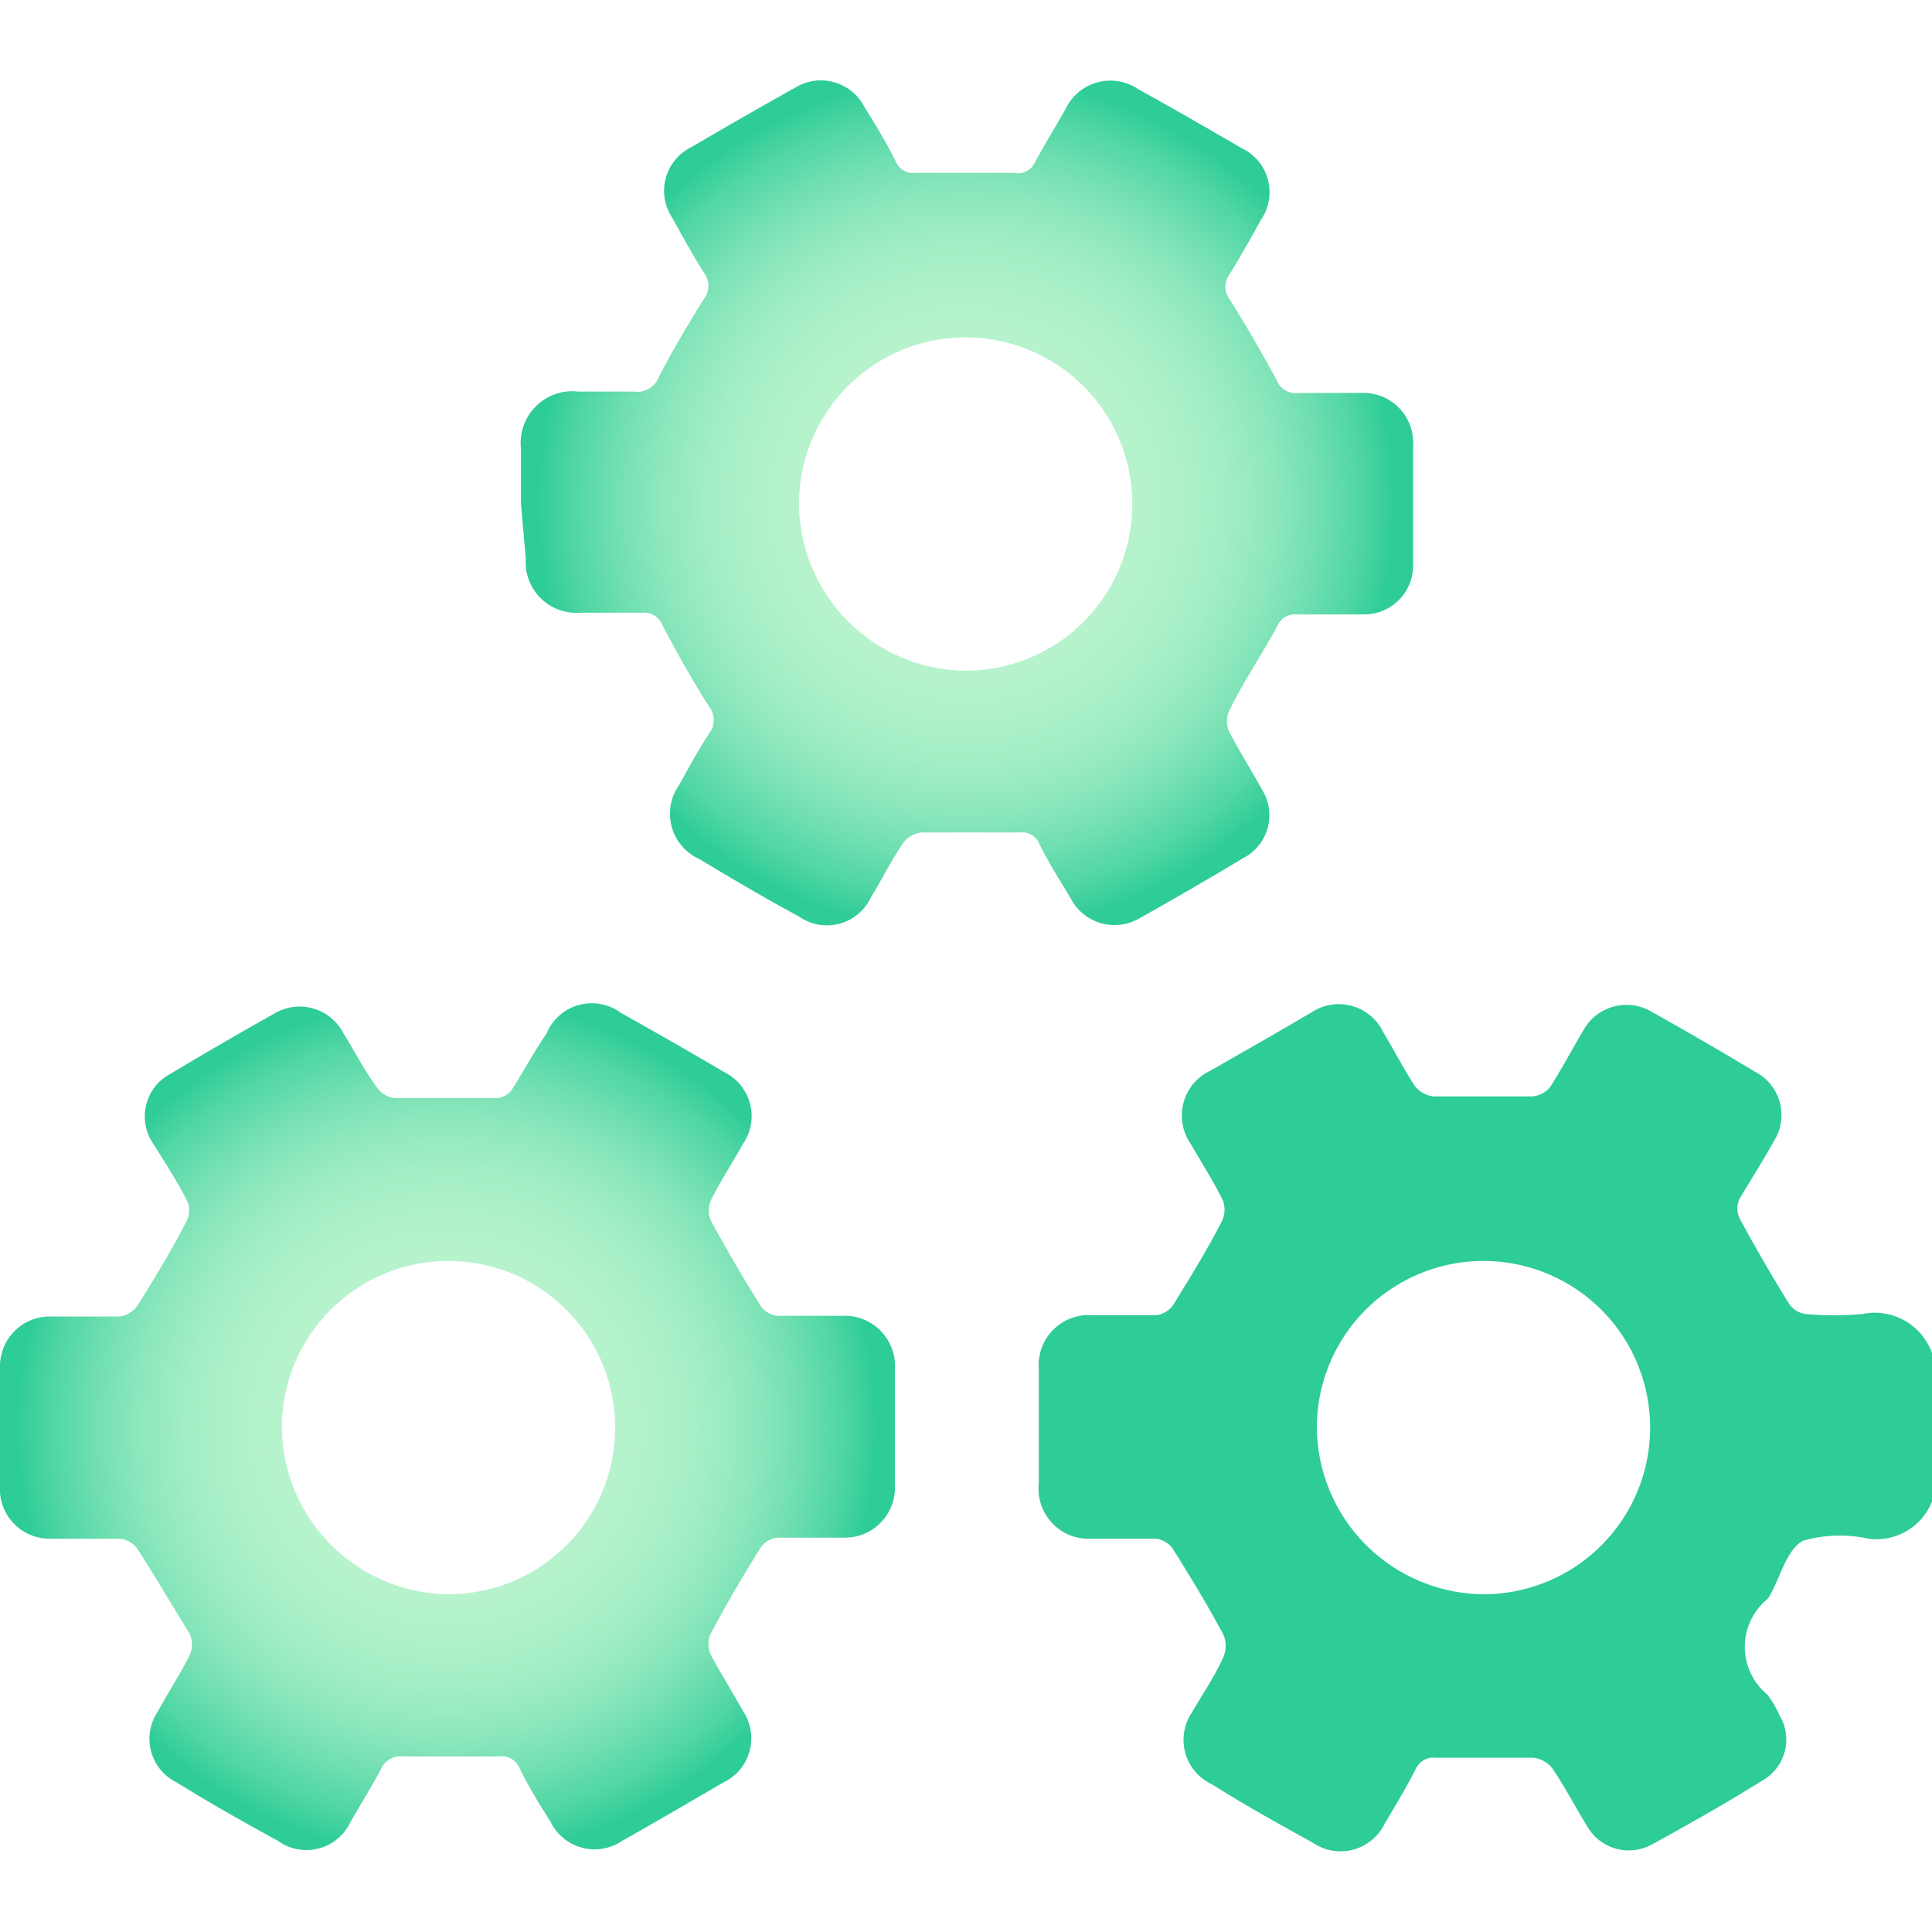 <svg id="design" xmlns="http://www.w3.org/2000/svg" xmlns:xlink="http://www.w3.org/1999/xlink" viewBox="0 0 56 56"><defs><style>.cls-1{fill:url(#radial-gradient);}.cls-2{fill:url(#radial-gradient-2);}.cls-3{fill:#2ecc97;}</style><radialGradient id="radial-gradient" cx="12.95" cy="41.38" r="12.61" gradientUnits="userSpaceOnUse"><stop offset="0.11" stop-color="#bdf5d0"/><stop offset="0.33" stop-color="#baf4cf"/><stop offset="0.47" stop-color="#b1f2cb"/><stop offset="0.6" stop-color="#a2edc5"/><stop offset="0.71" stop-color="#8de7bd"/><stop offset="0.81" stop-color="#71dfb2"/><stop offset="0.91" stop-color="#50d6a4"/><stop offset="0.99" stop-color="#2ecc97"/></radialGradient><radialGradient id="radial-gradient-2" cx="28" cy="14.61" r="12.58" xlink:href="#radial-gradient"/></defs><path class="cls-1" d="M0,41.35c0-.58,0-1.15,0-1.72a1.44,1.44,0,0,1,1.46-1.47c.68,0,1.36,0,2,0A.76.76,0,0,0,4,37.82c.5-.8,1-1.62,1.42-2.45a.67.67,0,0,0,0-.57c-.29-.57-.64-1.11-1-1.68a1.4,1.4,0,0,1,.53-2c1-.6,2-1.18,3-1.74a1.43,1.43,0,0,1,2,.56c.33.53.61,1.09,1,1.61a.73.73,0,0,0,.5.28c1,0,2,0,2.94,0a.61.61,0,0,0,.45-.25c.34-.53.63-1.08,1-1.62A1.42,1.42,0,0,1,18,29.36c1,.56,2,1.13,3,1.72a1.42,1.42,0,0,1,.54,2.07c-.3.54-.65,1.07-.93,1.63a.76.76,0,0,0,0,.61c.45.83.93,1.65,1.43,2.45a.69.69,0,0,0,.48.3c.62,0,1.25,0,1.87,0a1.46,1.46,0,0,1,1.55,1.55c0,1.13,0,2.25,0,3.38a1.45,1.45,0,0,1-1.49,1.5c-.64,0-1.29,0-1.93,0a.69.69,0,0,0-.48.3c-.51.82-1,1.65-1.45,2.5a.75.75,0,0,0,0,.57c.29.55.63,1.08.93,1.63a1.42,1.42,0,0,1-.56,2.1c-1,.58-1.95,1.14-2.93,1.69a1.42,1.42,0,0,1-2.07-.55c-.32-.51-.63-1-.91-1.58a.56.56,0,0,0-.59-.32c-.93,0-1.86,0-2.79,0a.61.61,0,0,0-.62.36c-.28.52-.58,1-.89,1.54a1.41,1.41,0,0,1-2.1.55c-1-.55-2-1.11-2.93-1.69a1.41,1.41,0,0,1-.55-2.07c.3-.55.64-1.07.92-1.63a.76.76,0,0,0,0-.61C5,46.55,4.52,45.73,4,44.92a.72.72,0,0,0-.52-.32c-.66,0-1.32,0-2,0A1.44,1.44,0,0,1,0,43.06C0,42.49,0,41.92,0,41.35Zm13,4.86a4.83,4.83,0,1,0-4.83-4.82A4.88,4.88,0,0,0,13,46.21Z"/><path class="cls-2" d="M15.1,14.59V13a1.5,1.5,0,0,1,1.67-1.65c.54,0,1.08,0,1.61,0a.66.66,0,0,0,.71-.41c.4-.78.85-1.53,1.31-2.27a.62.62,0,0,0,0-.77c-.32-.51-.62-1.05-.91-1.58a1.41,1.41,0,0,1,.56-2.06c1-.59,2-1.16,3-1.72a1.42,1.42,0,0,1,2,.55c.32.52.62,1,.91,1.58a.54.54,0,0,0,.58.34c1,0,1.9,0,2.84,0A.54.54,0,0,0,30,4.7c.28-.52.58-1,.88-1.53A1.44,1.44,0,0,1,33,2.59c1,.55,2,1.13,3,1.71a1.41,1.41,0,0,1,.55,2.07c-.29.53-.59,1.06-.91,1.58a.59.59,0,0,0,0,.72c.48.77.94,1.56,1.37,2.36a.59.59,0,0,0,.63.36c.6,0,1.21,0,1.82,0a1.44,1.44,0,0,1,1.5,1.49c0,1.16,0,2.32,0,3.49a1.42,1.42,0,0,1-1.43,1.44c-.64,0-1.29,0-1.93,0a.56.56,0,0,0-.58.34c-.45.84-1,1.64-1.4,2.47a.75.75,0,0,0,0,.57c.29.57.64,1.11.95,1.68a1.4,1.4,0,0,1-.53,2c-1,.6-2,1.18-3,1.74a1.43,1.43,0,0,1-2-.56c-.31-.52-.62-1-.91-1.58a.54.54,0,0,0-.58-.34c-.95,0-1.89,0-2.84,0a.8.8,0,0,0-.53.3c-.34.5-.61,1.05-.93,1.57a1.41,1.41,0,0,1-2.1.56c-1-.54-1.93-1.09-2.88-1.66a1.44,1.44,0,0,1-.59-2.14c.28-.5.55-1,.86-1.48a.64.64,0,0,0,0-.82c-.48-.75-.91-1.53-1.33-2.32a.58.58,0,0,0-.61-.38c-.59,0-1.19,0-1.78,0a1.47,1.47,0,0,1-1.58-1.57ZM28,19.44a4.83,4.83,0,1,0-4.84-4.8A4.87,4.87,0,0,0,28,19.44Z"/><path class="cls-3" d="M56,43.52a1.73,1.73,0,0,1-1.84,1.08,3.87,3.87,0,0,0-1.9.06c-.46.25-.64,1-.94,1.55a.67.67,0,0,1-.09.14,1.79,1.79,0,0,0,0,2.77,3,3,0,0,1,.35.6,1.36,1.36,0,0,1-.48,1.88c-1.06.66-2.15,1.28-3.25,1.88a1.39,1.39,0,0,1-1.86-.57c-.34-.55-.63-1.12-1-1.66a.82.82,0,0,0-.53-.3c-1,0-1.9,0-2.84,0a.56.56,0,0,0-.59.34c-.28.54-.59,1.06-.9,1.58a1.42,1.42,0,0,1-2.08.54c-1-.55-2-1.11-2.92-1.69a1.42,1.42,0,0,1-.57-2.1c.3-.53.64-1,.9-1.59a.82.82,0,0,0,0-.65C35,46.52,34.5,45.7,34,44.9a.71.71,0,0,0-.48-.3c-.63,0-1.26,0-1.88,0A1.45,1.45,0,0,1,30.11,43q0-1.66,0-3.33a1.45,1.45,0,0,1,1.54-1.55c.62,0,1.25,0,1.88,0a.71.71,0,0,0,.48-.3c.49-.8,1-1.62,1.42-2.45a.76.76,0,0,0,0-.61c-.27-.54-.6-1.05-.9-1.58a1.44,1.44,0,0,1,.56-2.15c1-.57,2-1.14,2.93-1.69a1.43,1.43,0,0,1,2.07.57c.31.52.59,1.06.92,1.57a.82.82,0,0,0,.53.3c1,0,1.93,0,2.89,0a.76.76,0,0,0,.5-.27c.34-.53.63-1.08.95-1.62a1.43,1.43,0,0,1,2-.56c1,.56,2,1.14,3,1.74a1.41,1.41,0,0,1,.54,2c-.31.56-.66,1.11-1,1.68a.68.68,0,0,0,0,.56c.46.85.94,1.68,1.45,2.5a.69.69,0,0,0,.49.28,9.62,9.62,0,0,0,1.61,0A1.76,1.76,0,0,1,56,39.22ZM43,46.21a4.83,4.83,0,1,0-4.83-4.82A4.87,4.87,0,0,0,43,46.21Z"/></svg>